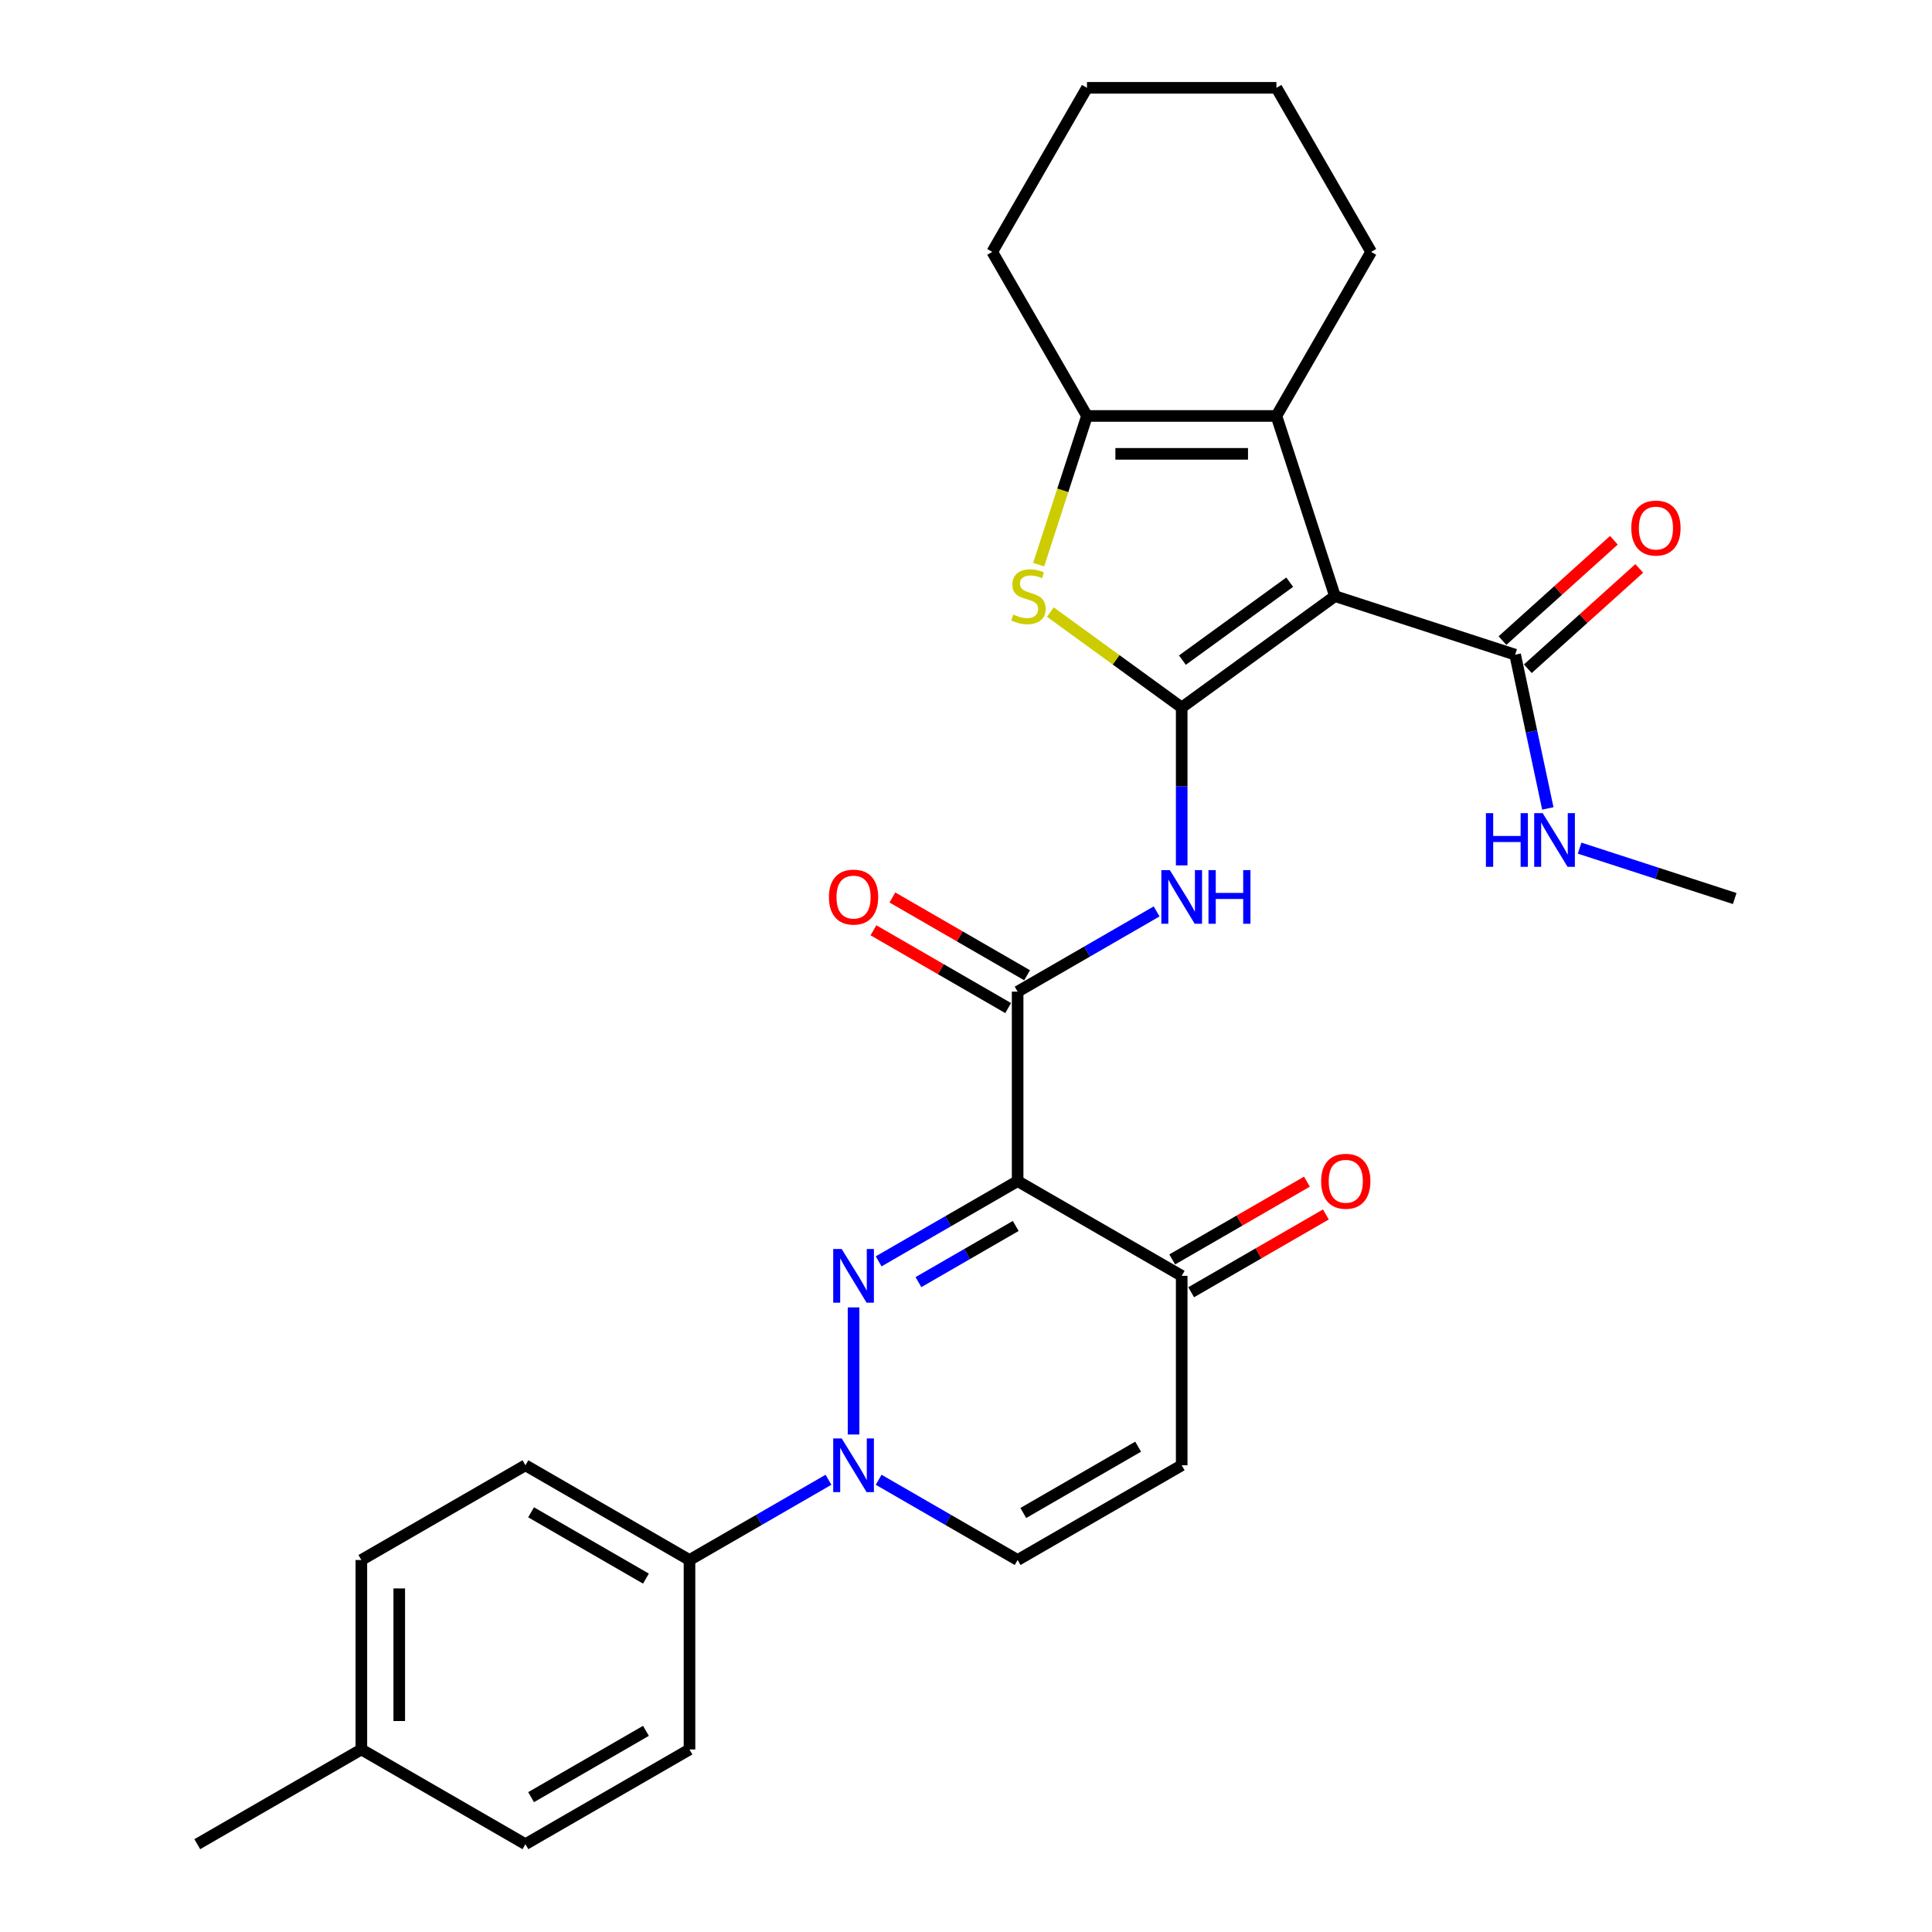 <?xml version='1.0' encoding='iso-8859-1'?>
<svg version='1.1' baseProfile='full'
              xmlns='http://www.w3.org/2000/svg'
                      xmlns:rdkit='http://www.rdkit.org/xml'
                      xmlns:xlink='http://www.w3.org/1999/xlink'
                  xml:space='preserve'
width='1000px' height='1000px' viewBox='0 0 1000 1000'>
<!-- END OF HEADER -->
<rect style='opacity:1.0;fill:#FFFFFF;stroke:none' width='1000' height='1000' x='0' y='0'> </rect>
<path class='bond-0' d='M 611.645,366.194 L 690.976,308.556' style='fill:none;fill-rule:evenodd;stroke:#000000;stroke-width:6px;stroke-linecap:butt;stroke-linejoin:miter;stroke-opacity:1' />
<path class='bond-0' d='M 612.017,341.682 L 667.549,301.336' style='fill:none;fill-rule:evenodd;stroke:#000000;stroke-width:6px;stroke-linecap:butt;stroke-linejoin:miter;stroke-opacity:1' />
<path class='bond-3' d='M 611.645,366.194 L 577.657,341.5' style='fill:none;fill-rule:evenodd;stroke:#000000;stroke-width:6px;stroke-linecap:butt;stroke-linejoin:miter;stroke-opacity:1' />
<path class='bond-3' d='M 577.657,341.5 L 543.669,316.806' style='fill:none;fill-rule:evenodd;stroke:#CCCC00;stroke-width:6px;stroke-linecap:butt;stroke-linejoin:miter;stroke-opacity:1' />
<path class='bond-7' d='M 611.645,366.194 L 611.645,407.055' style='fill:none;fill-rule:evenodd;stroke:#000000;stroke-width:6px;stroke-linecap:butt;stroke-linejoin:miter;stroke-opacity:1' />
<path class='bond-7' d='M 611.645,407.055 L 611.645,447.916' style='fill:none;fill-rule:evenodd;stroke:#0000FF;stroke-width:6px;stroke-linecap:butt;stroke-linejoin:miter;stroke-opacity:1' />
<path class='bond-5' d='M 690.976,308.556 L 660.674,215.297' style='fill:none;fill-rule:evenodd;stroke:#000000;stroke-width:6px;stroke-linecap:butt;stroke-linejoin:miter;stroke-opacity:1' />
<path class='bond-9' d='M 690.976,308.556 L 784.236,338.858' style='fill:none;fill-rule:evenodd;stroke:#000000;stroke-width:6px;stroke-linecap:butt;stroke-linejoin:miter;stroke-opacity:1' />
<path class='bond-1' d='M 454.786,652.874 L 490.755,632.107' style='fill:none;fill-rule:evenodd;stroke:#0000FF;stroke-width:6px;stroke-linecap:butt;stroke-linejoin:miter;stroke-opacity:1' />
<path class='bond-1' d='M 490.755,632.107 L 526.724,611.34' style='fill:none;fill-rule:evenodd;stroke:#000000;stroke-width:6px;stroke-linecap:butt;stroke-linejoin:miter;stroke-opacity:1' />
<path class='bond-1' d='M 475.382,663.628 L 500.561,649.091' style='fill:none;fill-rule:evenodd;stroke:#0000FF;stroke-width:6px;stroke-linecap:butt;stroke-linejoin:miter;stroke-opacity:1' />
<path class='bond-1' d='M 500.561,649.091 L 525.739,634.555' style='fill:none;fill-rule:evenodd;stroke:#000000;stroke-width:6px;stroke-linecap:butt;stroke-linejoin:miter;stroke-opacity:1' />
<path class='bond-4' d='M 441.803,676.706 L 441.803,742.5' style='fill:none;fill-rule:evenodd;stroke:#0000FF;stroke-width:6px;stroke-linecap:butt;stroke-linejoin:miter;stroke-opacity:1' />
<path class='bond-2' d='M 526.724,611.34 L 526.724,513.282' style='fill:none;fill-rule:evenodd;stroke:#000000;stroke-width:6px;stroke-linecap:butt;stroke-linejoin:miter;stroke-opacity:1' />
<path class='bond-10' d='M 526.724,611.34 L 611.645,660.37' style='fill:none;fill-rule:evenodd;stroke:#000000;stroke-width:6px;stroke-linecap:butt;stroke-linejoin:miter;stroke-opacity:1' />
<path class='bond-8' d='M 537.609,292.259 L 550.113,253.778' style='fill:none;fill-rule:evenodd;stroke:#CCCC00;stroke-width:6px;stroke-linecap:butt;stroke-linejoin:miter;stroke-opacity:1' />
<path class='bond-8' d='M 550.113,253.778 L 562.616,215.297' style='fill:none;fill-rule:evenodd;stroke:#000000;stroke-width:6px;stroke-linecap:butt;stroke-linejoin:miter;stroke-opacity:1' />
<path class='bond-13' d='M 428.82,765.924 L 392.851,786.691' style='fill:none;fill-rule:evenodd;stroke:#0000FF;stroke-width:6px;stroke-linecap:butt;stroke-linejoin:miter;stroke-opacity:1' />
<path class='bond-13' d='M 392.851,786.691 L 356.881,807.458' style='fill:none;fill-rule:evenodd;stroke:#000000;stroke-width:6px;stroke-linecap:butt;stroke-linejoin:miter;stroke-opacity:1' />
<path class='bond-31' d='M 454.786,765.924 L 490.755,786.691' style='fill:none;fill-rule:evenodd;stroke:#0000FF;stroke-width:6px;stroke-linecap:butt;stroke-linejoin:miter;stroke-opacity:1' />
<path class='bond-31' d='M 490.755,786.691 L 526.724,807.458' style='fill:none;fill-rule:evenodd;stroke:#000000;stroke-width:6px;stroke-linecap:butt;stroke-linejoin:miter;stroke-opacity:1' />
<path class='bond-20' d='M 660.674,215.297 L 709.704,130.376' style='fill:none;fill-rule:evenodd;stroke:#000000;stroke-width:6px;stroke-linecap:butt;stroke-linejoin:miter;stroke-opacity:1' />
<path class='bond-29' d='M 660.674,215.297 L 562.616,215.297' style='fill:none;fill-rule:evenodd;stroke:#000000;stroke-width:6px;stroke-linecap:butt;stroke-linejoin:miter;stroke-opacity:1' />
<path class='bond-29' d='M 645.966,234.909 L 577.325,234.909' style='fill:none;fill-rule:evenodd;stroke:#000000;stroke-width:6px;stroke-linecap:butt;stroke-linejoin:miter;stroke-opacity:1' />
<path class='bond-6' d='M 526.724,513.282 L 562.693,492.515' style='fill:none;fill-rule:evenodd;stroke:#000000;stroke-width:6px;stroke-linecap:butt;stroke-linejoin:miter;stroke-opacity:1' />
<path class='bond-6' d='M 562.693,492.515 L 598.662,471.748' style='fill:none;fill-rule:evenodd;stroke:#0000FF;stroke-width:6px;stroke-linecap:butt;stroke-linejoin:miter;stroke-opacity:1' />
<path class='bond-14' d='M 531.627,504.79 L 496.766,484.662' style='fill:none;fill-rule:evenodd;stroke:#000000;stroke-width:6px;stroke-linecap:butt;stroke-linejoin:miter;stroke-opacity:1' />
<path class='bond-14' d='M 496.766,484.662 L 461.905,464.535' style='fill:none;fill-rule:evenodd;stroke:#FF0000;stroke-width:6px;stroke-linecap:butt;stroke-linejoin:miter;stroke-opacity:1' />
<path class='bond-14' d='M 521.821,521.774 L 486.96,501.647' style='fill:none;fill-rule:evenodd;stroke:#000000;stroke-width:6px;stroke-linecap:butt;stroke-linejoin:miter;stroke-opacity:1' />
<path class='bond-14' d='M 486.96,501.647 L 452.099,481.52' style='fill:none;fill-rule:evenodd;stroke:#FF0000;stroke-width:6px;stroke-linecap:butt;stroke-linejoin:miter;stroke-opacity:1' />
<path class='bond-24' d='M 562.616,215.297 L 513.587,130.376' style='fill:none;fill-rule:evenodd;stroke:#000000;stroke-width:6px;stroke-linecap:butt;stroke-linejoin:miter;stroke-opacity:1' />
<path class='bond-15' d='M 790.797,346.145 L 819.633,320.181' style='fill:none;fill-rule:evenodd;stroke:#000000;stroke-width:6px;stroke-linecap:butt;stroke-linejoin:miter;stroke-opacity:1' />
<path class='bond-15' d='M 819.633,320.181 L 848.47,294.217' style='fill:none;fill-rule:evenodd;stroke:#FF0000;stroke-width:6px;stroke-linecap:butt;stroke-linejoin:miter;stroke-opacity:1' />
<path class='bond-15' d='M 777.674,331.571 L 806.51,305.607' style='fill:none;fill-rule:evenodd;stroke:#000000;stroke-width:6px;stroke-linecap:butt;stroke-linejoin:miter;stroke-opacity:1' />
<path class='bond-15' d='M 806.51,305.607 L 835.347,279.642' style='fill:none;fill-rule:evenodd;stroke:#FF0000;stroke-width:6px;stroke-linecap:butt;stroke-linejoin:miter;stroke-opacity:1' />
<path class='bond-17' d='M 784.236,338.858 L 792.693,378.648' style='fill:none;fill-rule:evenodd;stroke:#000000;stroke-width:6px;stroke-linecap:butt;stroke-linejoin:miter;stroke-opacity:1' />
<path class='bond-17' d='M 792.693,378.648 L 801.151,418.437' style='fill:none;fill-rule:evenodd;stroke:#0000FF;stroke-width:6px;stroke-linecap:butt;stroke-linejoin:miter;stroke-opacity:1' />
<path class='bond-11' d='M 611.645,660.37 L 611.645,758.428' style='fill:none;fill-rule:evenodd;stroke:#000000;stroke-width:6px;stroke-linecap:butt;stroke-linejoin:miter;stroke-opacity:1' />
<path class='bond-16' d='M 616.548,668.862 L 651.409,648.735' style='fill:none;fill-rule:evenodd;stroke:#000000;stroke-width:6px;stroke-linecap:butt;stroke-linejoin:miter;stroke-opacity:1' />
<path class='bond-16' d='M 651.409,648.735 L 686.27,628.608' style='fill:none;fill-rule:evenodd;stroke:#FF0000;stroke-width:6px;stroke-linecap:butt;stroke-linejoin:miter;stroke-opacity:1' />
<path class='bond-16' d='M 606.742,651.877 L 641.603,631.75' style='fill:none;fill-rule:evenodd;stroke:#000000;stroke-width:6px;stroke-linecap:butt;stroke-linejoin:miter;stroke-opacity:1' />
<path class='bond-16' d='M 641.603,631.75 L 676.464,611.623' style='fill:none;fill-rule:evenodd;stroke:#FF0000;stroke-width:6px;stroke-linecap:butt;stroke-linejoin:miter;stroke-opacity:1' />
<path class='bond-12' d='M 611.645,758.428 L 526.724,807.458' style='fill:none;fill-rule:evenodd;stroke:#000000;stroke-width:6px;stroke-linecap:butt;stroke-linejoin:miter;stroke-opacity:1' />
<path class='bond-12' d='M 589.101,748.798 L 529.656,783.119' style='fill:none;fill-rule:evenodd;stroke:#000000;stroke-width:6px;stroke-linecap:butt;stroke-linejoin:miter;stroke-opacity:1' />
<path class='bond-18' d='M 356.881,807.458 L 271.96,758.428' style='fill:none;fill-rule:evenodd;stroke:#000000;stroke-width:6px;stroke-linecap:butt;stroke-linejoin:miter;stroke-opacity:1' />
<path class='bond-18' d='M 334.337,817.087 L 274.892,782.767' style='fill:none;fill-rule:evenodd;stroke:#000000;stroke-width:6px;stroke-linecap:butt;stroke-linejoin:miter;stroke-opacity:1' />
<path class='bond-19' d='M 356.881,807.458 L 356.881,905.516' style='fill:none;fill-rule:evenodd;stroke:#000000;stroke-width:6px;stroke-linecap:butt;stroke-linejoin:miter;stroke-opacity:1' />
<path class='bond-25' d='M 817.606,438.992 L 857.744,452.034' style='fill:none;fill-rule:evenodd;stroke:#0000FF;stroke-width:6px;stroke-linecap:butt;stroke-linejoin:miter;stroke-opacity:1' />
<path class='bond-25' d='M 857.744,452.034 L 897.882,465.076' style='fill:none;fill-rule:evenodd;stroke:#000000;stroke-width:6px;stroke-linecap:butt;stroke-linejoin:miter;stroke-opacity:1' />
<path class='bond-22' d='M 271.96,758.428 L 187.039,807.458' style='fill:none;fill-rule:evenodd;stroke:#000000;stroke-width:6px;stroke-linecap:butt;stroke-linejoin:miter;stroke-opacity:1' />
<path class='bond-21' d='M 356.881,905.516 L 271.96,954.545' style='fill:none;fill-rule:evenodd;stroke:#000000;stroke-width:6px;stroke-linecap:butt;stroke-linejoin:miter;stroke-opacity:1' />
<path class='bond-21' d='M 334.337,895.886 L 274.892,930.207' style='fill:none;fill-rule:evenodd;stroke:#000000;stroke-width:6px;stroke-linecap:butt;stroke-linejoin:miter;stroke-opacity:1' />
<path class='bond-27' d='M 709.704,130.376 L 660.674,45.455' style='fill:none;fill-rule:evenodd;stroke:#000000;stroke-width:6px;stroke-linecap:butt;stroke-linejoin:miter;stroke-opacity:1' />
<path class='bond-23' d='M 271.96,954.545 L 187.039,905.516' style='fill:none;fill-rule:evenodd;stroke:#000000;stroke-width:6px;stroke-linecap:butt;stroke-linejoin:miter;stroke-opacity:1' />
<path class='bond-32' d='M 187.039,807.458 L 187.039,905.516' style='fill:none;fill-rule:evenodd;stroke:#000000;stroke-width:6px;stroke-linecap:butt;stroke-linejoin:miter;stroke-opacity:1' />
<path class='bond-32' d='M 206.651,822.166 L 206.651,890.807' style='fill:none;fill-rule:evenodd;stroke:#000000;stroke-width:6px;stroke-linecap:butt;stroke-linejoin:miter;stroke-opacity:1' />
<path class='bond-26' d='M 187.039,905.516 L 102.118,954.545' style='fill:none;fill-rule:evenodd;stroke:#000000;stroke-width:6px;stroke-linecap:butt;stroke-linejoin:miter;stroke-opacity:1' />
<path class='bond-28' d='M 513.587,130.376 L 562.616,45.455' style='fill:none;fill-rule:evenodd;stroke:#000000;stroke-width:6px;stroke-linecap:butt;stroke-linejoin:miter;stroke-opacity:1' />
<path class='bond-30' d='M 660.674,45.455 L 562.616,45.455' style='fill:none;fill-rule:evenodd;stroke:#000000;stroke-width:6px;stroke-linecap:butt;stroke-linejoin:miter;stroke-opacity:1' />
<path  class='atom-2' d='M 435.664 646.485
L 444.764 661.193
Q 445.666 662.645, 447.117 665.273
Q 448.569 667.901, 448.647 668.057
L 448.647 646.485
L 452.334 646.485
L 452.334 674.255
L 448.529 674.255
L 438.763 658.173
Q 437.625 656.29, 436.409 654.133
Q 435.233 651.976, 434.88 651.309
L 434.88 674.255
L 431.271 674.255
L 431.271 646.485
L 435.664 646.485
' fill='#0000FF'/>
<path  class='atom-4' d='M 524.469 318.088
Q 524.783 318.205, 526.078 318.754
Q 527.372 319.304, 528.784 319.657
Q 530.235 319.97, 531.647 319.97
Q 534.275 319.97, 535.805 318.715
Q 537.335 317.421, 537.335 315.185
Q 537.335 313.655, 536.55 312.714
Q 535.805 311.773, 534.628 311.263
Q 533.452 310.753, 531.49 310.165
Q 529.019 309.419, 527.529 308.713
Q 526.078 308.007, 525.019 306.517
Q 523.999 305.026, 523.999 302.516
Q 523.999 299.025, 526.352 296.868
Q 528.745 294.71, 533.452 294.71
Q 536.668 294.71, 540.316 296.24
L 539.414 299.26
Q 536.08 297.888, 533.569 297.888
Q 530.863 297.888, 529.372 299.025
Q 527.882 300.123, 527.921 302.045
Q 527.921 303.536, 528.666 304.438
Q 529.451 305.34, 530.549 305.85
Q 531.687 306.36, 533.569 306.948
Q 536.08 307.733, 537.57 308.517
Q 539.061 309.302, 540.12 310.91
Q 541.218 312.479, 541.218 315.185
Q 541.218 319.029, 538.629 321.108
Q 536.08 323.147, 531.804 323.147
Q 529.333 323.147, 527.45 322.598
Q 525.607 322.088, 523.41 321.186
L 524.469 318.088
' fill='#CCCC00'/>
<path  class='atom-5' d='M 435.664 744.543
L 444.764 759.252
Q 445.666 760.703, 447.117 763.331
Q 448.569 765.959, 448.647 766.116
L 448.647 744.543
L 452.334 744.543
L 452.334 772.313
L 448.529 772.313
L 438.763 756.232
Q 437.625 754.349, 436.409 752.192
Q 435.233 750.034, 434.88 749.368
L 434.88 772.313
L 431.271 772.313
L 431.271 744.543
L 435.664 744.543
' fill='#0000FF'/>
<path  class='atom-8' d='M 605.507 450.367
L 614.607 465.076
Q 615.509 466.527, 616.96 469.155
Q 618.411 471.783, 618.49 471.94
L 618.49 450.367
L 622.177 450.367
L 622.177 478.137
L 618.372 478.137
L 608.605 462.056
Q 607.468 460.173, 606.252 458.016
Q 605.075 455.859, 604.722 455.192
L 604.722 478.137
L 601.114 478.137
L 601.114 450.367
L 605.507 450.367
' fill='#0000FF'/>
<path  class='atom-8' d='M 625.511 450.367
L 629.276 450.367
L 629.276 462.174
L 643.475 462.174
L 643.475 450.367
L 647.24 450.367
L 647.24 478.137
L 643.475 478.137
L 643.475 465.311
L 629.276 465.311
L 629.276 478.137
L 625.511 478.137
L 625.511 450.367
' fill='#0000FF'/>
<path  class='atom-15' d='M 429.055 464.331
Q 429.055 457.663, 432.35 453.937
Q 435.645 450.21, 441.803 450.21
Q 447.961 450.21, 451.256 453.937
Q 454.55 457.663, 454.55 464.331
Q 454.55 471.077, 451.216 474.921
Q 447.882 478.726, 441.803 478.726
Q 435.684 478.726, 432.35 474.921
Q 429.055 471.116, 429.055 464.331
M 441.803 475.588
Q 446.039 475.588, 448.314 472.764
Q 450.628 469.901, 450.628 464.331
Q 450.628 458.879, 448.314 456.133
Q 446.039 453.348, 441.803 453.348
Q 437.567 453.348, 435.252 456.094
Q 432.977 458.84, 432.977 464.331
Q 432.977 469.94, 435.252 472.764
Q 437.567 475.588, 441.803 475.588
' fill='#FF0000'/>
<path  class='atom-16' d='M 844.36 273.323
Q 844.36 266.655, 847.654 262.928
Q 850.949 259.202, 857.107 259.202
Q 863.265 259.202, 866.56 262.928
Q 869.855 266.655, 869.855 273.323
Q 869.855 280.069, 866.521 283.913
Q 863.187 287.718, 857.107 287.718
Q 850.988 287.718, 847.654 283.913
Q 844.36 280.108, 844.36 273.323
M 857.107 284.58
Q 861.343 284.58, 863.618 281.756
Q 865.933 278.892, 865.933 273.323
Q 865.933 267.87, 863.618 265.125
Q 861.343 262.34, 857.107 262.34
Q 852.871 262.34, 850.557 265.086
Q 848.282 267.831, 848.282 273.323
Q 848.282 278.931, 850.557 281.756
Q 852.871 284.58, 857.107 284.58
' fill='#FF0000'/>
<path  class='atom-17' d='M 683.819 611.419
Q 683.819 604.751, 687.114 601.025
Q 690.408 597.298, 696.566 597.298
Q 702.724 597.298, 706.019 601.025
Q 709.314 604.751, 709.314 611.419
Q 709.314 618.165, 705.98 622.009
Q 702.646 625.814, 696.566 625.814
Q 690.448 625.814, 687.114 622.009
Q 683.819 618.204, 683.819 611.419
M 696.566 622.676
Q 700.803 622.676, 703.078 619.852
Q 705.392 616.988, 705.392 611.419
Q 705.392 605.967, 703.078 603.221
Q 700.803 600.436, 696.566 600.436
Q 692.33 600.436, 690.016 603.182
Q 687.741 605.927, 687.741 611.419
Q 687.741 617.028, 690.016 619.852
Q 692.33 622.676, 696.566 622.676
' fill='#FF0000'/>
<path  class='atom-18' d='M 769.106 420.889
L 772.872 420.889
L 772.872 432.695
L 787.071 432.695
L 787.071 420.889
L 790.836 420.889
L 790.836 448.659
L 787.071 448.659
L 787.071 435.833
L 772.872 435.833
L 772.872 448.659
L 769.106 448.659
L 769.106 420.889
' fill='#0000FF'/>
<path  class='atom-18' d='M 798.485 420.889
L 807.584 435.598
Q 808.487 437.049, 809.938 439.677
Q 811.389 442.305, 811.468 442.462
L 811.468 420.889
L 815.155 420.889
L 815.155 448.659
L 811.35 448.659
L 801.583 432.577
Q 800.446 430.695, 799.23 428.537
Q 798.053 426.38, 797.7 425.713
L 797.7 448.659
L 794.092 448.659
L 794.092 420.889
L 798.485 420.889
' fill='#0000FF'/>
</svg>
